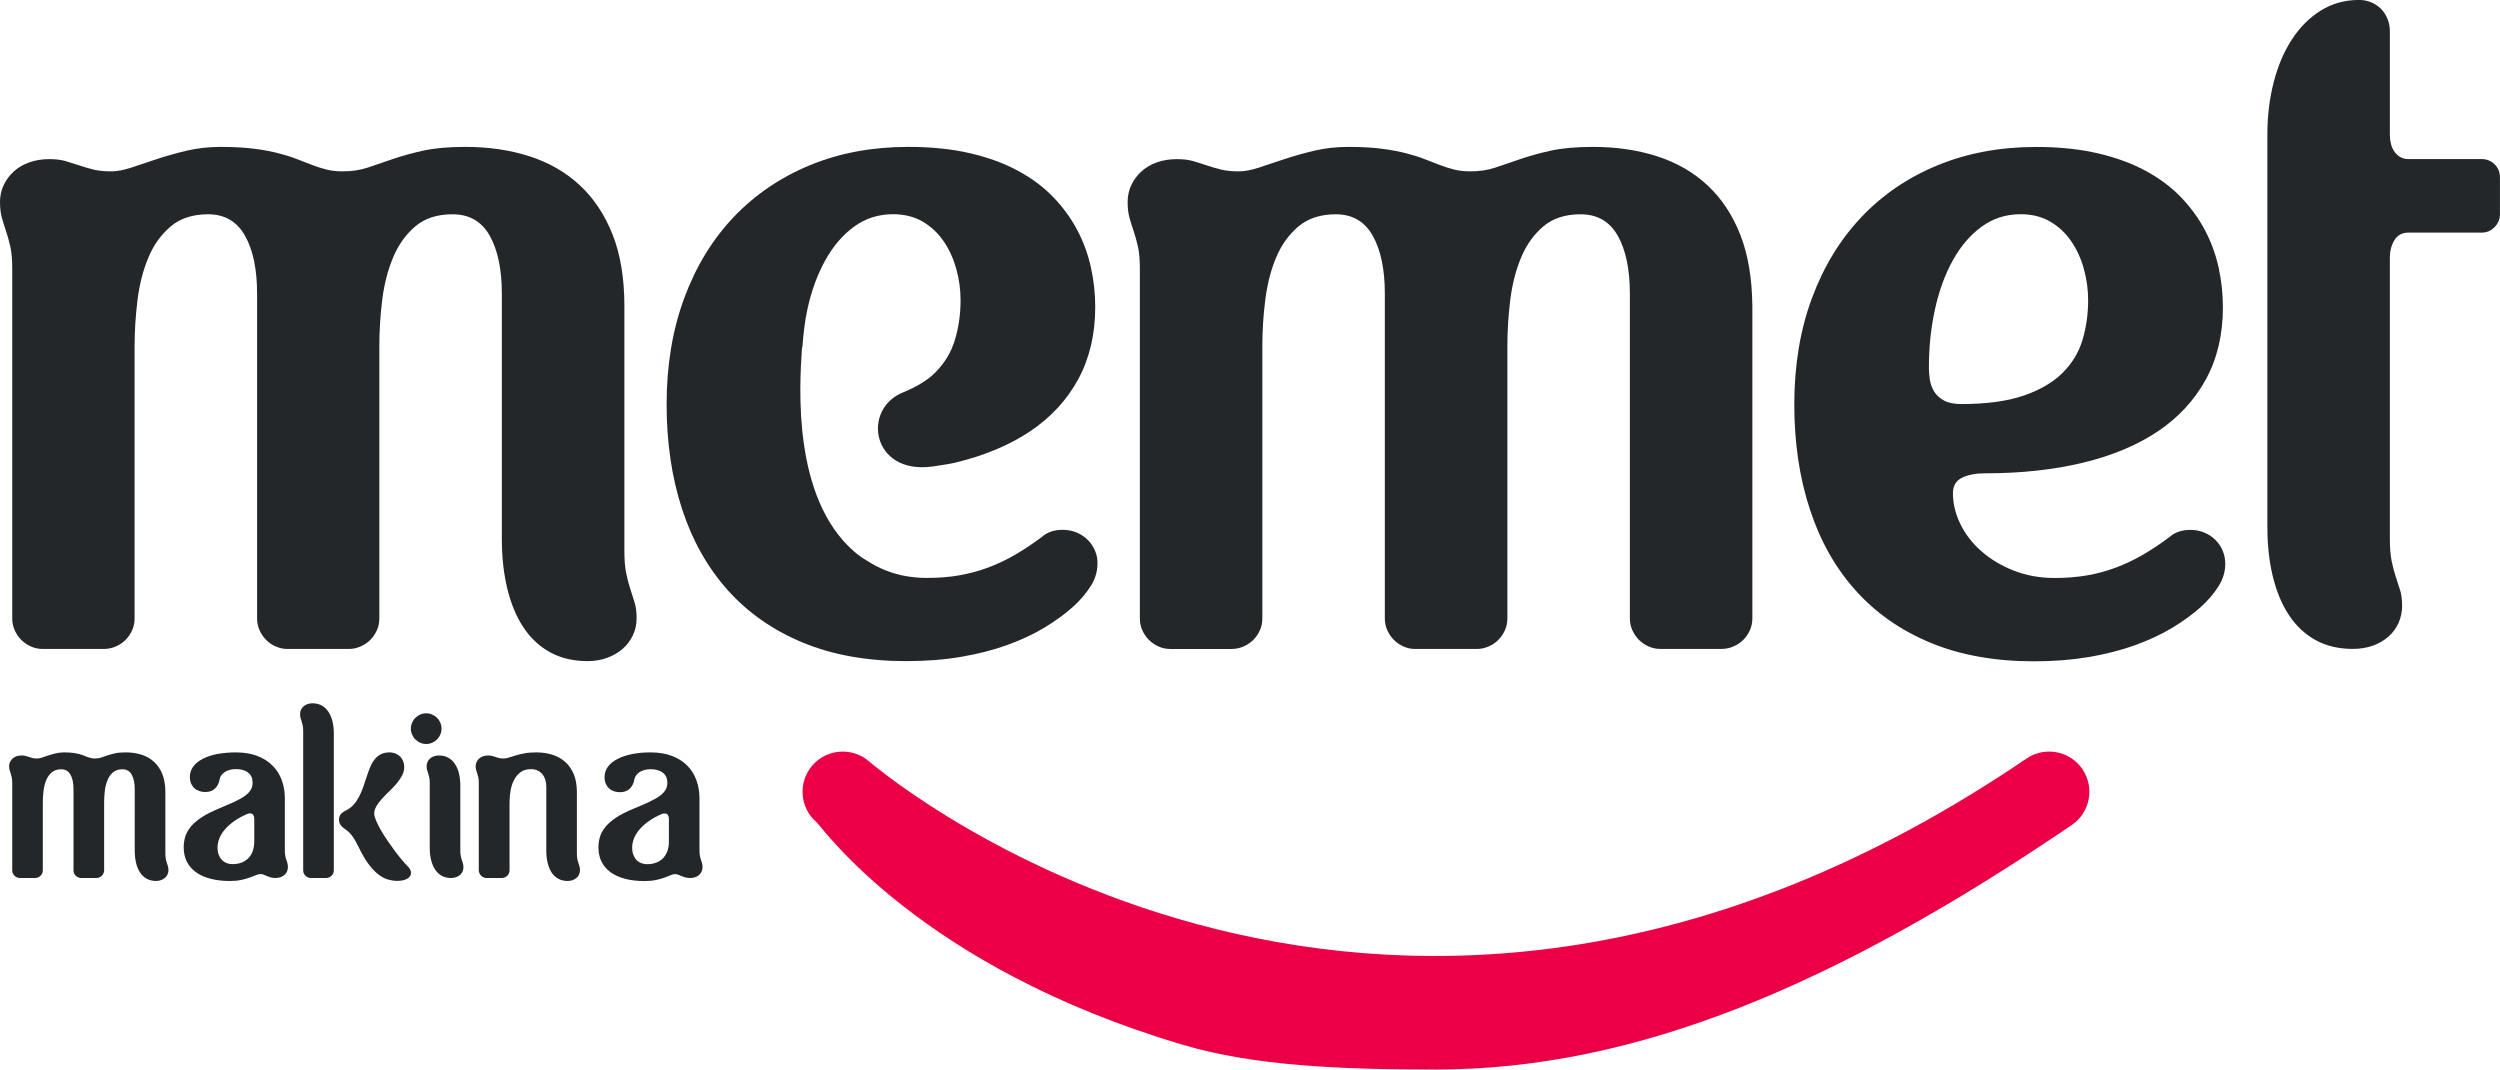 <?xml version="1.0" encoding="utf-8"?>
<!-- Generator: Adobe Illustrator 24.1.1, SVG Export Plug-In . SVG Version: 6.00 Build 0)  -->
<svg version="1.1" id="Layer_1" xmlns="http://www.w3.org/2000/svg" xmlns:xlink="http://www.w3.org/1999/xlink" x="0px" y="0px"
	 viewBox="0 0 425.14 181.88" style="enable-background:new 0 0 425.14 181.88;" xml:space="preserve">
<style type="text/css">
	.st0{fill:#24272A;}
	.st1{fill:#EB0045;}
</style>
<g>
	<path class="st0" d="M43.72,105.15V49.97c0-4.16-0.68-7.46-2.06-9.89c-1.37-2.43-3.46-3.64-6.27-3.64c-2.6,0-4.72,0.68-6.35,2.06
		c-1.63,1.37-2.9,3.13-3.8,5.28c-0.9,2.15-1.52,4.55-1.85,7.21c-0.33,2.65-0.5,5.27-0.5,7.83v46.33c0,0.73-0.14,1.41-0.42,2.03
		c-0.28,0.62-0.65,1.17-1.12,1.64c-0.47,0.47-1.02,0.84-1.67,1.12c-0.64,0.28-1.31,0.42-2,0.42H7.24c-0.7,0-1.35-0.14-1.98-0.42
		c-0.62-0.28-1.17-0.65-1.64-1.12c-0.47-0.47-0.84-1.02-1.12-1.64c-0.28-0.63-0.42-1.3-0.42-2.03V45.7c0-1.56-0.11-2.84-0.34-3.83
		s-0.47-1.86-0.73-2.63c-0.26-0.76-0.5-1.51-0.7-2.24C0.11,36.28,0,35.4,0,34.36c0-1.04,0.21-2.01,0.63-2.89s0.99-1.66,1.72-2.32
		c0.73-0.66,1.6-1.17,2.63-1.54c1.02-0.36,2.16-0.55,3.41-0.55c1.08,0,2,0.11,2.78,0.34c0.78,0.23,1.55,0.47,2.32,0.73
		c0.76,0.26,1.56,0.49,2.39,0.7c0.83,0.21,1.86,0.31,3.07,0.31c0.97,0,2.11-0.22,3.41-0.65c1.3-0.43,2.73-0.91,4.29-1.43
		c1.56-0.52,3.25-1,5.08-1.43c1.82-0.43,3.76-0.65,5.8-0.65c2.19,0,4.08,0.11,5.67,0.31s2.99,0.47,4.19,0.78
		c1.2,0.31,2.24,0.64,3.12,0.99c0.88,0.35,1.73,0.68,2.55,0.99c0.82,0.31,1.63,0.57,2.45,0.78c0.82,0.21,1.74,0.31,2.79,0.31
		c1.56,0,2.98-0.22,4.27-0.65s2.68-0.91,4.19-1.43c1.51-0.52,3.23-1,5.15-1.43c1.93-0.43,4.33-0.65,7.21-0.65
		c3.96,0,7.59,0.53,10.9,1.59c3.31,1.06,6.17,2.7,8.56,4.92s4.26,5.02,5.6,8.41c1.33,3.38,2,7.42,2,12.1v41.64
		c0,1.56,0.1,2.85,0.31,3.85s0.44,1.9,0.7,2.68c0.26,0.78,0.5,1.54,0.73,2.29c0.22,0.75,0.34,1.64,0.34,2.68
		c0,1.04-0.21,2.01-0.63,2.89c-0.42,0.89-0.99,1.65-1.72,2.29c-0.73,0.64-1.6,1.15-2.63,1.54c-1.02,0.38-2.14,0.57-3.36,0.57
		c-2.39,0-4.5-0.49-6.33-1.48c-1.82-0.99-3.34-2.4-4.55-4.22c-1.22-1.82-2.13-4.01-2.76-6.58c-0.63-2.57-0.94-5.41-0.94-8.54V49.97
		c0-4.16-0.69-7.46-2.06-9.89c-1.37-2.43-3.48-3.64-6.33-3.64c-2.6,0-4.71,0.68-6.33,2.06c-1.61,1.37-2.87,3.13-3.77,5.28
		c-0.9,2.15-1.52,4.55-1.85,7.21c-0.33,2.65-0.49,5.27-0.49,7.83v46.33c0,0.73-0.14,1.41-0.42,2.03c-0.28,0.62-0.65,1.17-1.12,1.64
		c-0.47,0.47-1.02,0.84-1.67,1.12c-0.64,0.28-1.31,0.42-2.01,0.42H48.88c-0.69,0-1.35-0.14-1.98-0.42
		c-0.63-0.28-1.17-0.65-1.64-1.12c-0.47-0.47-0.84-1.02-1.12-1.64C43.86,106.55,43.72,105.88,43.72,105.15z"/>
	<path class="st0" d="M305.13,68.76c0-6.63,1-12.64,2.99-18.03c2-5.4,4.81-10,8.43-13.82c3.62-3.82,7.96-6.76,12.99-8.82
		s10.6-3.1,16.71-3.1c3.89,0,7.37,0.36,10.44,1.07c3.07,0.71,5.79,1.7,8.15,2.97c2.36,1.27,4.37,2.77,6.04,4.5
		c1.67,1.74,3.03,3.61,4.09,5.62c1.06,2.01,1.83,4.13,2.32,6.35c0.48,2.22,0.73,4.46,0.73,6.72c0,4.65-0.96,8.75-2.89,12.28
		s-4.65,6.49-8.17,8.85c-3.52,2.36-7.77,4.14-12.75,5.34c-4.98,1.2-10.52,1.8-16.63,1.8c-1.6,0-2.91,0.25-3.93,0.75
		c-1.02,0.5-1.54,1.38-1.54,2.63c0,1.77,0.42,3.52,1.27,5.26c0.85,1.74,2.05,3.28,3.59,4.63c1.54,1.35,3.37,2.45,5.49,3.28
		c2.12,0.83,4.44,1.25,6.97,1.25c1.94,0,3.76-0.15,5.47-0.44c1.7-0.29,3.34-0.74,4.92-1.33c1.58-0.59,3.11-1.32,4.61-2.19
		c1.49-0.87,3-1.88,4.53-3.02c0.9-0.8,2.08-1.2,3.54-1.2c0.87,0,1.67,0.16,2.39,0.47c0.73,0.31,1.35,0.73,1.87,1.25
		c0.52,0.52,0.93,1.13,1.22,1.82c0.29,0.7,0.44,1.44,0.44,2.24c0,1.32-0.38,2.59-1.14,3.8c-0.77,1.22-1.75,2.38-2.97,3.49
		c-1.39,1.25-3.02,2.44-4.89,3.57c-1.87,1.13-3.99,2.12-6.35,2.97c-2.36,0.85-4.97,1.52-7.83,2.01c-2.86,0.48-5.98,0.73-9.34,0.73
		c-6.66,0-12.53-1.05-17.59-3.15c-5.07-2.1-9.32-5.07-12.75-8.9c-3.44-3.84-6.03-8.43-7.78-13.8
		C306.01,81.23,305.13,75.29,305.13,68.76z M355.1,51.06c0-1.81-0.24-3.58-0.73-5.34c-0.48-1.75-1.2-3.32-2.16-4.71
		c-0.95-1.39-2.14-2.5-3.57-3.33c-1.42-0.83-3.09-1.25-5-1.25c-2.5,0-4.71,0.7-6.64,2.11c-1.93,1.4-3.56,3.3-4.89,5.7
		c-1.34,2.39-2.35,5.17-3.05,8.33c-0.7,3.16-1.04,6.49-1.04,9.99c0,0.63,0.05,1.29,0.16,2c0.11,0.71,0.35,1.38,0.73,2.01
		c0.38,0.63,0.94,1.14,1.67,1.54c0.73,0.4,1.72,0.6,2.97,0.6c4.27,0,7.79-0.48,10.57-1.43c2.78-0.95,4.98-2.24,6.61-3.85
		c1.63-1.61,2.77-3.49,3.41-5.62C354.78,55.67,355.1,53.43,355.1,51.06z"/>
	<path class="st0" d="M406.41,43.78v47.84c0,1.56,0.11,2.84,0.31,3.83c0.21,0.99,0.44,1.87,0.7,2.65c0.26,0.78,0.5,1.54,0.73,2.26
		s0.34,1.61,0.34,2.65c0,1.04-0.2,2.01-0.6,2.91c-0.4,0.9-0.97,1.68-1.72,2.34c-0.75,0.66-1.63,1.17-2.65,1.54
		c-1.02,0.36-2.16,0.55-3.41,0.55c-2.39,0-4.49-0.49-6.3-1.48c-1.81-0.99-3.32-2.4-4.53-4.22c-1.22-1.82-2.13-4.01-2.76-6.56
		c-0.63-2.55-0.94-5.37-0.94-8.46V22.9c0-3.16,0.36-6.12,1.07-8.9c0.71-2.78,1.74-5.2,3.1-7.29s2.99-3.72,4.92-4.92
		c1.93-1.2,4.1-1.8,6.53-1.8c0.69,0,1.36,0.13,2,0.39c0.64,0.26,1.2,0.63,1.67,1.09c0.47,0.47,0.84,1.03,1.12,1.69
		c0.28,0.66,0.42,1.37,0.42,2.13v17.65c0,0.52,0.06,1.02,0.18,1.51c0.12,0.49,0.31,0.92,0.57,1.3c0.26,0.38,0.59,0.7,0.99,0.94
		c0.4,0.24,0.86,0.36,1.38,0.36h12.48c0.87,0,1.6,0.3,2.21,0.89c0.61,0.59,0.91,1.34,0.91,2.24v6.25c0,0.83-0.3,1.56-0.91,2.19
		c-0.61,0.63-1.34,0.94-2.21,0.94h-12.48c-1.04,0-1.82,0.43-2.34,1.28C406.67,41.69,406.41,42.67,406.41,43.78z"/>
	<path class="st0" d="M186.21,93.64c-0.3-0.69-0.7-1.3-1.22-1.82c-0.52-0.52-1.15-0.94-1.87-1.25c-0.73-0.31-1.53-0.47-2.39-0.47
		c-1.46,0-2.64,0.4-3.54,1.2c-1.53,1.15-3.04,2.15-4.53,3.02c-1.49,0.87-3.03,1.6-4.61,2.19c-1.58,0.59-3.22,1.03-4.92,1.33
		c-1.7,0.3-3.52,0.44-5.47,0.44c-2.53,0-4.86-0.42-6.97-1.25c-1.28-0.5-2.41-1.13-3.48-1.82c-0.65-0.38-1.31-0.85-2.01-1.46
		c-10.41-9.12-9.28-27.87-8.81-34.67l0.06-0.01c0.16-2.23,0.41-4.42,0.86-6.5c0.69-3.16,1.71-5.93,3.05-8.33
		c1.33-2.4,2.97-4.3,4.89-5.7c1.93-1.41,4.14-2.11,6.64-2.11c1.91,0,3.57,0.42,5,1.25c1.42,0.83,2.61,1.94,3.57,3.33
		s1.67,2.96,2.16,4.71c0.49,1.75,0.73,3.53,0.73,5.34c0,2.36-0.32,4.61-0.96,6.74c-0.64,2.13-1.78,4.01-3.41,5.62
		c-1.35,1.33-3.18,2.38-5.31,3.27c-7.18,2.77-5.5,14.11,4.95,12.64c1.27-0.22,2.62-0.36,3.82-0.65c4.98-1.2,9.23-2.98,12.75-5.34
		c3.52-2.36,6.25-5.31,8.17-8.85s2.89-7.63,2.89-12.28c0-2.26-0.24-4.49-0.73-6.72c-0.49-2.22-1.26-4.34-2.32-6.35
		c-1.06-2.01-2.42-3.89-4.09-5.62c-1.67-1.73-3.68-3.23-6.04-4.5c-2.36-1.27-5.07-2.26-8.15-2.97c-3.07-0.71-6.55-1.07-10.44-1.07
		c-6.11,0-11.68,1.03-16.71,3.1s-9.36,5.01-12.99,8.82c-3.63,3.82-6.44,8.42-8.43,13.82c-1.99,5.39-2.99,11.41-2.99,18.03
		c0,6.52,0.88,12.47,2.63,17.83c1.75,5.36,4.35,9.96,7.78,13.8c3.44,3.83,7.69,6.8,12.75,8.9c5.07,2.1,10.93,3.15,17.59,3.15
		c3.37,0,6.48-0.24,9.34-0.73c2.86-0.49,5.47-1.15,7.83-2.01c2.36-0.85,4.48-1.84,6.35-2.97s3.5-2.32,4.89-3.57
		c1.22-1.11,2.2-2.27,2.97-3.49c0.76-1.21,1.14-2.48,1.14-3.8C186.66,95.08,186.51,94.34,186.21,93.64z"/>
	<path class="st1" d="M244.19,181.88c-16.29,0-30.88-0.62-42.92-4.17c-44.79-13.23-61.43-37.04-62.4-37.87
		c-2.87-2.46-3.2-6.77-0.75-9.64c2.46-2.87,6.77-3.19,9.64-0.75c3.67,3.13,88.45,73.23,196.87-0.46c3.13-2.12,7.38-1.31,9.5,1.81
		c2.12,3.12,1.31,7.37-1.81,9.5C312.28,167.5,278.27,181.88,244.19,181.88z"/>
	<path class="st0" d="M295.94,39.9c-1.34-3.39-3.2-6.19-5.6-8.41c-2.39-2.22-5.25-3.86-8.56-4.92c-3.31-1.06-6.95-1.59-10.9-1.59
		c-2.88,0-5.28,0.22-7.21,0.65c-1.93,0.43-3.64,0.91-5.15,1.43c-1.51,0.52-2.91,1-4.19,1.43c-1.28,0.43-2.71,0.65-4.27,0.65
		c-1.04,0-1.97-0.1-2.79-0.31c-0.82-0.21-1.63-0.47-2.45-0.78c-0.82-0.31-1.67-0.64-2.55-0.99c-0.89-0.35-1.93-0.68-3.12-0.99
		c-1.2-0.31-2.59-0.57-4.19-0.78c-1.6-0.21-3.49-0.31-5.67-0.31c-2.05,0-3.98,0.22-5.8,0.65c-1.82,0.43-3.51,0.91-5.08,1.43
		c-1.56,0.52-2.99,1-4.29,1.43c-1.3,0.43-2.44,0.65-3.41,0.65c-1.22,0-2.24-0.1-3.07-0.31c-0.83-0.21-1.63-0.44-2.39-0.7
		c-0.76-0.26-1.54-0.5-2.32-0.73c-0.78-0.23-1.71-0.34-2.78-0.34c-1.25,0-2.39,0.18-3.41,0.55c-1.02,0.36-1.9,0.88-2.63,1.54
		c-0.73,0.66-1.3,1.43-1.72,2.32c-0.42,0.88-0.63,1.85-0.63,2.89c0,1.04,0.11,1.93,0.31,2.65c0.21,0.73,0.44,1.47,0.7,2.24
		c0.26,0.76,0.5,1.64,0.73,2.63c0.23,0.99,0.34,2.26,0.34,3.83v59.44c0,0.73,0.14,1.41,0.42,2.03c0.28,0.62,0.65,1.17,1.12,1.64
		c0.47,0.47,1.02,0.84,1.64,1.12c0.63,0.28,1.28,0.42,1.98,0.42h10.46c0.69,0,1.36-0.14,2-0.42c0.64-0.28,1.2-0.65,1.67-1.12
		c0.47-0.47,0.84-1.02,1.12-1.64c0.28-0.63,0.42-1.3,0.42-2.03V58.82c0-2.57,0.16-5.18,0.5-7.83c0.33-2.65,0.94-5.06,1.85-7.21
		c0.9-2.15,2.17-3.91,3.8-5.28c1.63-1.37,3.75-2.06,6.35-2.06c2.81,0,4.9,1.22,6.27,3.64c1.37,2.43,2.06,5.72,2.06,9.89v55.18
		c0,0.73,0.14,1.41,0.42,2.03c0.28,0.62,0.65,1.17,1.12,1.64c0.47,0.47,1.02,0.84,1.64,1.12c0.62,0.28,1.28,0.42,1.98,0.42h10.46
		c0.69,0,1.36-0.14,2.01-0.42c0.64-0.28,1.2-0.65,1.67-1.12c0.47-0.47,0.84-1.02,1.12-1.64c0.28-0.63,0.42-1.3,0.42-2.03V58.82
		c0-2.57,0.16-5.18,0.49-7.83c0.33-2.65,0.95-5.06,1.85-7.21c0.9-2.15,2.16-3.91,3.77-5.28c1.61-1.37,3.72-2.06,6.33-2.06
		c2.85,0,4.95,1.22,6.33,3.64c1.37,2.43,2.06,5.72,2.06,9.89v33.91h0v21.26c0,0.73,0.14,1.41,0.42,2.03
		c0.28,0.62,0.65,1.17,1.12,1.64c0.47,0.47,1.02,0.84,1.64,1.12c0.63,0.28,1.28,0.42,1.98,0.42h10.46c0.69,0,1.36-0.14,2-0.42
		c0.64-0.28,1.2-0.65,1.67-1.12c0.47-0.47,0.84-1.02,1.12-1.64c0.28-0.63,0.42-1.3,0.42-2.03V83.88v-6.96V52
		C297.94,47.31,297.27,43.28,295.94,39.9z"/>
	<g>
		<path class="st0" d="M12.5,148V134.2c0-1.04-0.17-1.87-0.52-2.47c-0.34-0.61-0.87-0.91-1.57-0.91c-0.65,0-1.18,0.17-1.59,0.51
			c-0.41,0.34-0.73,0.79-0.95,1.32c-0.23,0.54-0.38,1.14-0.46,1.8c-0.08,0.66-0.13,1.32-0.13,1.96V148c0,0.18-0.03,0.35-0.1,0.51
			c-0.07,0.16-0.16,0.29-0.28,0.41c-0.12,0.12-0.26,0.21-0.42,0.28c-0.16,0.07-0.33,0.11-0.5,0.11H3.37c-0.17,0-0.34-0.03-0.5-0.11
			c-0.16-0.07-0.29-0.16-0.41-0.28c-0.12-0.12-0.21-0.25-0.28-0.41c-0.07-0.16-0.1-0.32-0.1-0.51v-14.87c0-0.39-0.03-0.71-0.09-0.96
			c-0.06-0.25-0.12-0.47-0.18-0.66c-0.07-0.19-0.13-0.38-0.18-0.56c-0.05-0.18-0.08-0.4-0.08-0.66s0.05-0.5,0.16-0.72
			c0.11-0.22,0.25-0.42,0.43-0.58c0.18-0.16,0.4-0.29,0.66-0.38c0.25-0.09,0.54-0.14,0.85-0.14c0.27,0,0.5,0.03,0.7,0.08
			c0.19,0.06,0.39,0.12,0.58,0.18c0.19,0.06,0.39,0.12,0.6,0.18c0.21,0.05,0.47,0.08,0.77,0.08c0.24,0,0.53-0.05,0.85-0.16
			s0.68-0.23,1.07-0.36c0.39-0.13,0.82-0.25,1.27-0.36c0.46-0.11,0.94-0.16,1.45-0.16c0.54,0,1.02,0.03,1.42,0.08
			c0.4,0.05,0.75,0.12,1.05,0.19c0.3,0.08,0.56,0.16,0.78,0.25c0.22,0.09,0.43,0.17,0.64,0.25c0.2,0.08,0.41,0.14,0.61,0.19
			c0.2,0.05,0.44,0.08,0.7,0.08c0.39,0,0.75-0.05,1.07-0.16c0.32-0.11,0.67-0.23,1.05-0.36c0.38-0.13,0.81-0.25,1.29-0.36
			c0.48-0.11,1.08-0.16,1.8-0.16c0.99,0,1.9,0.13,2.73,0.4c0.83,0.26,1.54,0.68,2.14,1.23c0.6,0.55,1.07,1.26,1.4,2.1
			c0.33,0.85,0.5,1.86,0.5,3.03v10.42c0,0.39,0.03,0.71,0.08,0.96c0.05,0.25,0.11,0.48,0.18,0.67c0.06,0.19,0.13,0.39,0.18,0.57
			c0.06,0.19,0.08,0.41,0.08,0.67c0,0.26-0.05,0.5-0.16,0.72c-0.1,0.22-0.25,0.41-0.43,0.57c-0.18,0.16-0.4,0.29-0.66,0.38
			c-0.26,0.1-0.54,0.15-0.84,0.15c-0.6,0-1.13-0.13-1.58-0.37c-0.46-0.25-0.84-0.6-1.14-1.05c-0.3-0.46-0.53-1-0.69-1.65
			s-0.23-1.35-0.23-2.14V134.2c0-1.04-0.17-1.87-0.52-2.47c-0.34-0.61-0.87-0.91-1.58-0.91c-0.65,0-1.18,0.17-1.58,0.51
			c-0.4,0.34-0.72,0.79-0.94,1.32c-0.22,0.54-0.38,1.14-0.46,1.8c-0.08,0.66-0.12,1.32-0.12,1.96V148c0,0.18-0.04,0.35-0.11,0.51
			c-0.07,0.16-0.16,0.29-0.28,0.41c-0.12,0.12-0.25,0.21-0.42,0.28c-0.16,0.07-0.33,0.11-0.5,0.11h-2.62
			c-0.17,0-0.34-0.03-0.49-0.11c-0.16-0.07-0.29-0.16-0.41-0.28c-0.12-0.12-0.21-0.25-0.28-0.41C12.53,148.35,12.5,148.18,12.5,148z
			"/>
		<path class="st0" d="M40.1,127.95c1.41,0,2.64,0.2,3.68,0.61c1.04,0.41,1.91,0.96,2.6,1.67c0.69,0.7,1.21,1.53,1.55,2.48
			c0.34,0.95,0.51,1.97,0.51,3.05v8.86c0,0.39,0.02,0.71,0.08,0.96c0.05,0.25,0.11,0.47,0.18,0.66c0.07,0.19,0.13,0.39,0.18,0.57
			c0.06,0.18,0.08,0.4,0.08,0.66s-0.05,0.5-0.15,0.73c-0.1,0.22-0.24,0.42-0.43,0.58c-0.19,0.17-0.41,0.29-0.66,0.39
			c-0.26,0.09-0.54,0.14-0.86,0.14c-0.33,0-0.61-0.03-0.85-0.11c-0.24-0.07-0.46-0.15-0.65-0.23s-0.38-0.16-0.55-0.23
			c-0.17-0.07-0.34-0.1-0.53-0.1c-0.21,0-0.46,0.06-0.74,0.18c-0.29,0.12-0.64,0.26-1.05,0.41c-0.41,0.15-0.9,0.29-1.46,0.41
			c-0.56,0.12-1.22,0.18-1.97,0.18c-1.22,0-2.31-0.13-3.28-0.39c-0.97-0.25-1.79-0.63-2.46-1.11c-0.67-0.49-1.19-1.08-1.55-1.8
			c-0.36-0.71-0.53-1.53-0.53-2.44c0-0.61,0.09-1.21,0.26-1.79c0.18-0.58,0.49-1.14,0.93-1.69c0.45-0.54,1.06-1.08,1.83-1.59
			c0.77-0.51,1.76-1.01,2.96-1.51c1.01-0.42,1.89-0.8,2.61-1.13c0.72-0.34,1.32-0.67,1.78-1c0.46-0.33,0.81-0.67,1.02-1.04
			c0.22-0.36,0.33-0.77,0.33-1.23c0-0.74-0.25-1.31-0.76-1.71c-0.51-0.4-1.21-0.6-2.1-0.6c-0.39,0-0.75,0.05-1.07,0.14
			s-0.6,0.22-0.83,0.38c-0.23,0.16-0.43,0.34-0.57,0.54s-0.23,0.42-0.27,0.63c-0.1,0.65-0.36,1.19-0.77,1.59
			c-0.41,0.41-0.97,0.62-1.7,0.62c-0.33,0-0.65-0.05-0.96-0.15c-0.31-0.1-0.59-0.25-0.83-0.46c-0.24-0.21-0.44-0.48-0.59-0.8
			c-0.15-0.33-0.22-0.72-0.22-1.18c0-0.64,0.19-1.22,0.57-1.74c0.38-0.52,0.92-0.95,1.61-1.31s1.51-0.64,2.47-0.83
			C37.91,128.05,38.96,127.95,40.1,127.95z M41.92,138.47c-0.78,0.35-1.48,0.73-2.08,1.16c-0.61,0.43-1.13,0.88-1.55,1.37
			c-0.43,0.49-0.75,0.99-0.97,1.53c-0.22,0.53-0.33,1.08-0.33,1.63c0,0.42,0.06,0.8,0.18,1.14c0.12,0.34,0.29,0.64,0.51,0.88
			c0.22,0.25,0.5,0.44,0.82,0.57c0.33,0.14,0.69,0.2,1.1,0.2c0.49,0,0.95-0.08,1.39-0.23c0.44-0.15,0.83-0.39,1.17-0.7
			c0.33-0.32,0.6-0.72,0.79-1.21c0.19-0.49,0.29-1.08,0.29-1.76v-3.85c0-0.23-0.06-0.43-0.17-0.61c-0.12-0.18-0.3-0.27-0.55-0.27
			C42.33,138.32,42.13,138.37,41.92,138.47z"/>
		<path class="st0" d="M56.77,148c0,0.18-0.03,0.35-0.1,0.51c-0.07,0.16-0.16,0.29-0.28,0.41c-0.12,0.12-0.26,0.21-0.42,0.28
			c-0.16,0.07-0.33,0.11-0.5,0.11h-2.62c-0.17,0-0.34-0.03-0.5-0.11c-0.16-0.07-0.29-0.16-0.41-0.28c-0.12-0.12-0.21-0.25-0.28-0.41
			c-0.07-0.16-0.1-0.32-0.1-0.51v-23.7c0-0.39-0.03-0.71-0.09-0.96c-0.06-0.25-0.12-0.48-0.18-0.67c-0.07-0.19-0.13-0.39-0.18-0.57
			c-0.05-0.18-0.08-0.4-0.08-0.65c0-0.27,0.05-0.52,0.15-0.74c0.1-0.22,0.24-0.41,0.43-0.58c0.18-0.17,0.4-0.29,0.66-0.39
			c0.25-0.09,0.54-0.14,0.85-0.14c0.6,0,1.13,0.12,1.58,0.37c0.45,0.25,0.83,0.6,1.14,1.06c0.31,0.46,0.54,1,0.7,1.64
			c0.16,0.64,0.23,1.35,0.23,2.13V148z M58.81,137.83c0.53-0.26,0.98-0.6,1.35-1.02c0.37-0.42,0.68-0.89,0.94-1.4
			s0.49-1.05,0.68-1.61c0.19-0.56,0.38-1.13,0.56-1.68c0.18-0.55,0.38-1.09,0.58-1.59c0.2-0.51,0.45-0.95,0.74-1.33
			c0.29-0.38,0.64-0.69,1.05-0.91c0.41-0.22,0.91-0.34,1.5-0.34c0.39,0,0.74,0.07,1.05,0.19c0.31,0.13,0.58,0.31,0.8,0.53
			c0.22,0.22,0.38,0.49,0.5,0.79c0.12,0.3,0.18,0.63,0.18,0.96c0,0.52-0.13,1.02-0.38,1.49c-0.25,0.47-0.57,0.93-0.94,1.37
			c-0.38,0.44-0.79,0.88-1.23,1.29c-0.44,0.42-0.85,0.84-1.23,1.26c-0.38,0.42-0.69,0.83-0.94,1.25c-0.25,0.42-0.38,0.84-0.38,1.27
			c0,0.31,0.11,0.72,0.32,1.22c0.21,0.5,0.49,1.04,0.83,1.63c0.34,0.59,0.72,1.2,1.15,1.82c0.43,0.62,0.85,1.22,1.27,1.78
			c0.43,0.56,0.83,1.08,1.22,1.53c0.39,0.46,0.71,0.81,0.96,1.05c0.16,0.15,0.28,0.32,0.37,0.52c0.09,0.19,0.13,0.37,0.13,0.52
			c0,0.23-0.06,0.44-0.18,0.6c-0.12,0.17-0.28,0.31-0.49,0.43c-0.21,0.12-0.46,0.2-0.74,0.26c-0.28,0.06-0.59,0.09-0.93,0.09
			c-0.52,0-1.04-0.08-1.55-0.22c-0.51-0.15-1.02-0.41-1.53-0.78c-0.51-0.37-1.01-0.87-1.52-1.5c-0.51-0.63-1.01-1.42-1.52-2.37
			c-0.18-0.35-0.36-0.7-0.54-1.07c-0.18-0.36-0.37-0.72-0.57-1.06c-0.2-0.34-0.43-0.66-0.68-0.96c-0.25-0.29-0.53-0.55-0.84-0.76
			c-0.39-0.25-0.68-0.51-0.87-0.77c-0.18-0.26-0.28-0.57-0.28-0.94c0-0.31,0.09-0.6,0.27-0.88C58.1,138.27,58.4,138.03,58.81,137.83
			z"/>
		<path class="st0" d="M78.28,133.69v10.93c0,0.39,0.03,0.71,0.08,0.96c0.05,0.25,0.11,0.48,0.18,0.67
			c0.07,0.19,0.13,0.38,0.18,0.57c0.06,0.18,0.09,0.4,0.09,0.66s-0.05,0.5-0.15,0.73c-0.1,0.22-0.24,0.42-0.43,0.58
			c-0.19,0.16-0.41,0.29-0.67,0.38c-0.25,0.09-0.54,0.14-0.85,0.14c-0.6,0-1.12-0.12-1.58-0.37c-0.45-0.25-0.83-0.6-1.13-1.06
			s-0.53-1-0.69-1.64c-0.16-0.64-0.23-1.34-0.23-2.12v-10.99c0-0.39-0.03-0.71-0.09-0.96c-0.06-0.25-0.12-0.47-0.18-0.66
			c-0.07-0.19-0.13-0.38-0.18-0.56c-0.05-0.18-0.08-0.4-0.08-0.66s0.05-0.5,0.15-0.72c0.1-0.22,0.24-0.42,0.43-0.58
			c0.18-0.16,0.4-0.29,0.66-0.38c0.25-0.09,0.54-0.14,0.85-0.14c0.6,0,1.13,0.13,1.58,0.38c0.45,0.25,0.83,0.6,1.14,1.06
			c0.31,0.46,0.54,1,0.7,1.64C78.21,132.2,78.28,132.91,78.28,133.69z M69.87,123.91c0-0.36,0.07-0.69,0.21-1.01
			c0.14-0.31,0.32-0.59,0.56-0.83s0.51-0.42,0.83-0.56c0.32-0.14,0.65-0.21,1.01-0.21c0.35,0,0.69,0.07,1.01,0.21
			c0.32,0.14,0.59,0.33,0.83,0.56s0.42,0.51,0.56,0.83c0.14,0.32,0.21,0.65,0.21,1.01c0,0.36-0.07,0.69-0.21,1.01
			s-0.32,0.59-0.56,0.83s-0.51,0.42-0.83,0.56c-0.32,0.14-0.65,0.21-1.01,0.21c-0.36,0-0.69-0.07-1.01-0.21
			c-0.32-0.14-0.59-0.33-0.83-0.56s-0.42-0.51-0.56-0.83S69.87,124.27,69.87,123.91z"/>
		<path class="st0" d="M81.42,148v-14.87c0-0.39-0.03-0.71-0.09-0.96c-0.06-0.25-0.12-0.47-0.18-0.66
			c-0.07-0.19-0.13-0.38-0.18-0.56c-0.05-0.18-0.08-0.4-0.08-0.66s0.05-0.5,0.16-0.72c0.11-0.22,0.25-0.42,0.43-0.58
			c0.18-0.16,0.4-0.29,0.66-0.38c0.25-0.09,0.54-0.14,0.85-0.14c0.27,0,0.5,0.03,0.7,0.08c0.19,0.06,0.39,0.12,0.58,0.18
			c0.19,0.06,0.39,0.12,0.6,0.18c0.21,0.05,0.47,0.08,0.77,0.08c0.27,0,0.56-0.05,0.89-0.16c0.32-0.11,0.71-0.23,1.15-0.36
			c0.44-0.13,0.94-0.25,1.52-0.36c0.57-0.11,1.24-0.16,1.99-0.16c0.99,0,1.91,0.13,2.75,0.4c0.84,0.26,1.57,0.68,2.19,1.23
			c0.62,0.55,1.1,1.26,1.45,2.1c0.35,0.85,0.52,1.86,0.52,3.03v10.42c0,0.39,0.03,0.71,0.08,0.96c0.05,0.25,0.11,0.48,0.18,0.67
			s0.13,0.39,0.18,0.57c0.06,0.19,0.09,0.41,0.09,0.67c0,0.26-0.05,0.5-0.16,0.72c-0.1,0.22-0.24,0.41-0.43,0.57
			c-0.18,0.16-0.4,0.29-0.66,0.38c-0.25,0.1-0.53,0.15-0.84,0.15c-0.6,0-1.13-0.13-1.58-0.37s-0.84-0.6-1.14-1.05
			c-0.3-0.46-0.53-1-0.69-1.65c-0.16-0.64-0.23-1.35-0.23-2.14v-10.81c0-0.39-0.05-0.77-0.15-1.13c-0.1-0.36-0.26-0.68-0.48-0.96
			c-0.22-0.28-0.49-0.5-0.82-0.66c-0.33-0.17-0.72-0.25-1.17-0.25c-0.7,0-1.29,0.17-1.75,0.51c-0.46,0.34-0.84,0.79-1.11,1.32
			c-0.28,0.54-0.48,1.14-0.59,1.8c-0.12,0.66-0.18,1.32-0.18,1.96V148c0,0.18-0.03,0.35-0.1,0.51c-0.07,0.16-0.16,0.29-0.28,0.41
			c-0.12,0.12-0.26,0.21-0.42,0.28c-0.16,0.07-0.33,0.11-0.5,0.11h-2.62c-0.17,0-0.34-0.03-0.5-0.11c-0.16-0.07-0.29-0.16-0.41-0.28
			c-0.12-0.12-0.21-0.25-0.28-0.41C81.45,148.35,81.42,148.18,81.42,148z"/>
		<g>
			<path class="st0" d="M110.62,127.95c1.41,0,2.63,0.2,3.68,0.61c1.05,0.41,1.91,0.96,2.6,1.67c0.69,0.7,1.2,1.53,1.54,2.48
				c0.34,0.95,0.51,1.97,0.51,3.05v8.86c0,0.39,0.03,0.71,0.08,0.96c0.05,0.25,0.11,0.47,0.18,0.66c0.06,0.19,0.13,0.38,0.18,0.57
				c0.06,0.18,0.08,0.4,0.08,0.66c0,0.26-0.05,0.5-0.15,0.73c-0.1,0.23-0.24,0.42-0.43,0.59c-0.19,0.17-0.41,0.29-0.66,0.38
				c-0.26,0.09-0.54,0.14-0.85,0.14c-0.33,0-0.61-0.04-0.85-0.1c-0.24-0.07-0.46-0.15-0.65-0.23c-0.2-0.08-0.38-0.16-0.55-0.23
				c-0.17-0.07-0.35-0.1-0.53-0.1c-0.21,0-0.46,0.06-0.74,0.18c-0.29,0.12-0.64,0.26-1.05,0.41c-0.41,0.15-0.9,0.29-1.46,0.41
				c-0.56,0.12-1.22,0.18-1.97,0.18c-1.22,0-2.31-0.13-3.28-0.38c-0.97-0.26-1.79-0.63-2.46-1.11c-0.67-0.49-1.19-1.09-1.54-1.8
				c-0.36-0.71-0.53-1.52-0.53-2.44c0-0.62,0.09-1.21,0.26-1.79c0.17-0.58,0.48-1.14,0.93-1.69c0.45-0.55,1.06-1.08,1.83-1.59
				c0.77-0.51,1.76-1.02,2.96-1.51c1.02-0.42,1.89-0.79,2.61-1.13s1.32-0.67,1.78-1c0.46-0.33,0.81-0.68,1.02-1.04
				c0.22-0.36,0.33-0.77,0.33-1.23c0-0.74-0.25-1.31-0.76-1.71c-0.51-0.4-1.21-0.6-2.1-0.6c-0.39,0-0.75,0.05-1.07,0.14
				c-0.32,0.09-0.6,0.22-0.83,0.38c-0.23,0.16-0.42,0.34-0.57,0.54c-0.14,0.2-0.23,0.41-0.27,0.63c-0.1,0.65-0.36,1.18-0.77,1.6
				c-0.41,0.41-0.98,0.62-1.71,0.62c-0.33,0-0.65-0.05-0.96-0.15c-0.31-0.1-0.59-0.25-0.83-0.46c-0.24-0.21-0.44-0.48-0.59-0.8
				c-0.15-0.33-0.22-0.72-0.22-1.18c0-0.64,0.19-1.22,0.57-1.74c0.38-0.52,0.92-0.96,1.61-1.32c0.69-0.36,1.52-0.64,2.47-0.83
				C108.42,128.04,109.47,127.95,110.62,127.95z M112.43,138.47c-0.78,0.35-1.48,0.73-2.08,1.16c-0.61,0.42-1.12,0.88-1.55,1.37
				c-0.43,0.49-0.75,1-0.97,1.53c-0.22,0.53-0.33,1.08-0.33,1.63c0,0.42,0.06,0.8,0.18,1.14c0.12,0.34,0.29,0.64,0.51,0.89
				c0.22,0.25,0.5,0.44,0.82,0.57c0.33,0.13,0.69,0.2,1.1,0.2c0.49,0,0.95-0.08,1.39-0.23c0.44-0.15,0.83-0.39,1.17-0.7
				c0.33-0.32,0.6-0.72,0.79-1.21c0.2-0.49,0.29-1.08,0.29-1.76v-3.85c0-0.23-0.06-0.43-0.17-0.61c-0.11-0.18-0.29-0.27-0.55-0.27
				C112.85,138.33,112.65,138.37,112.43,138.47z"/>
		</g>
	</g>
</g>
</svg>
